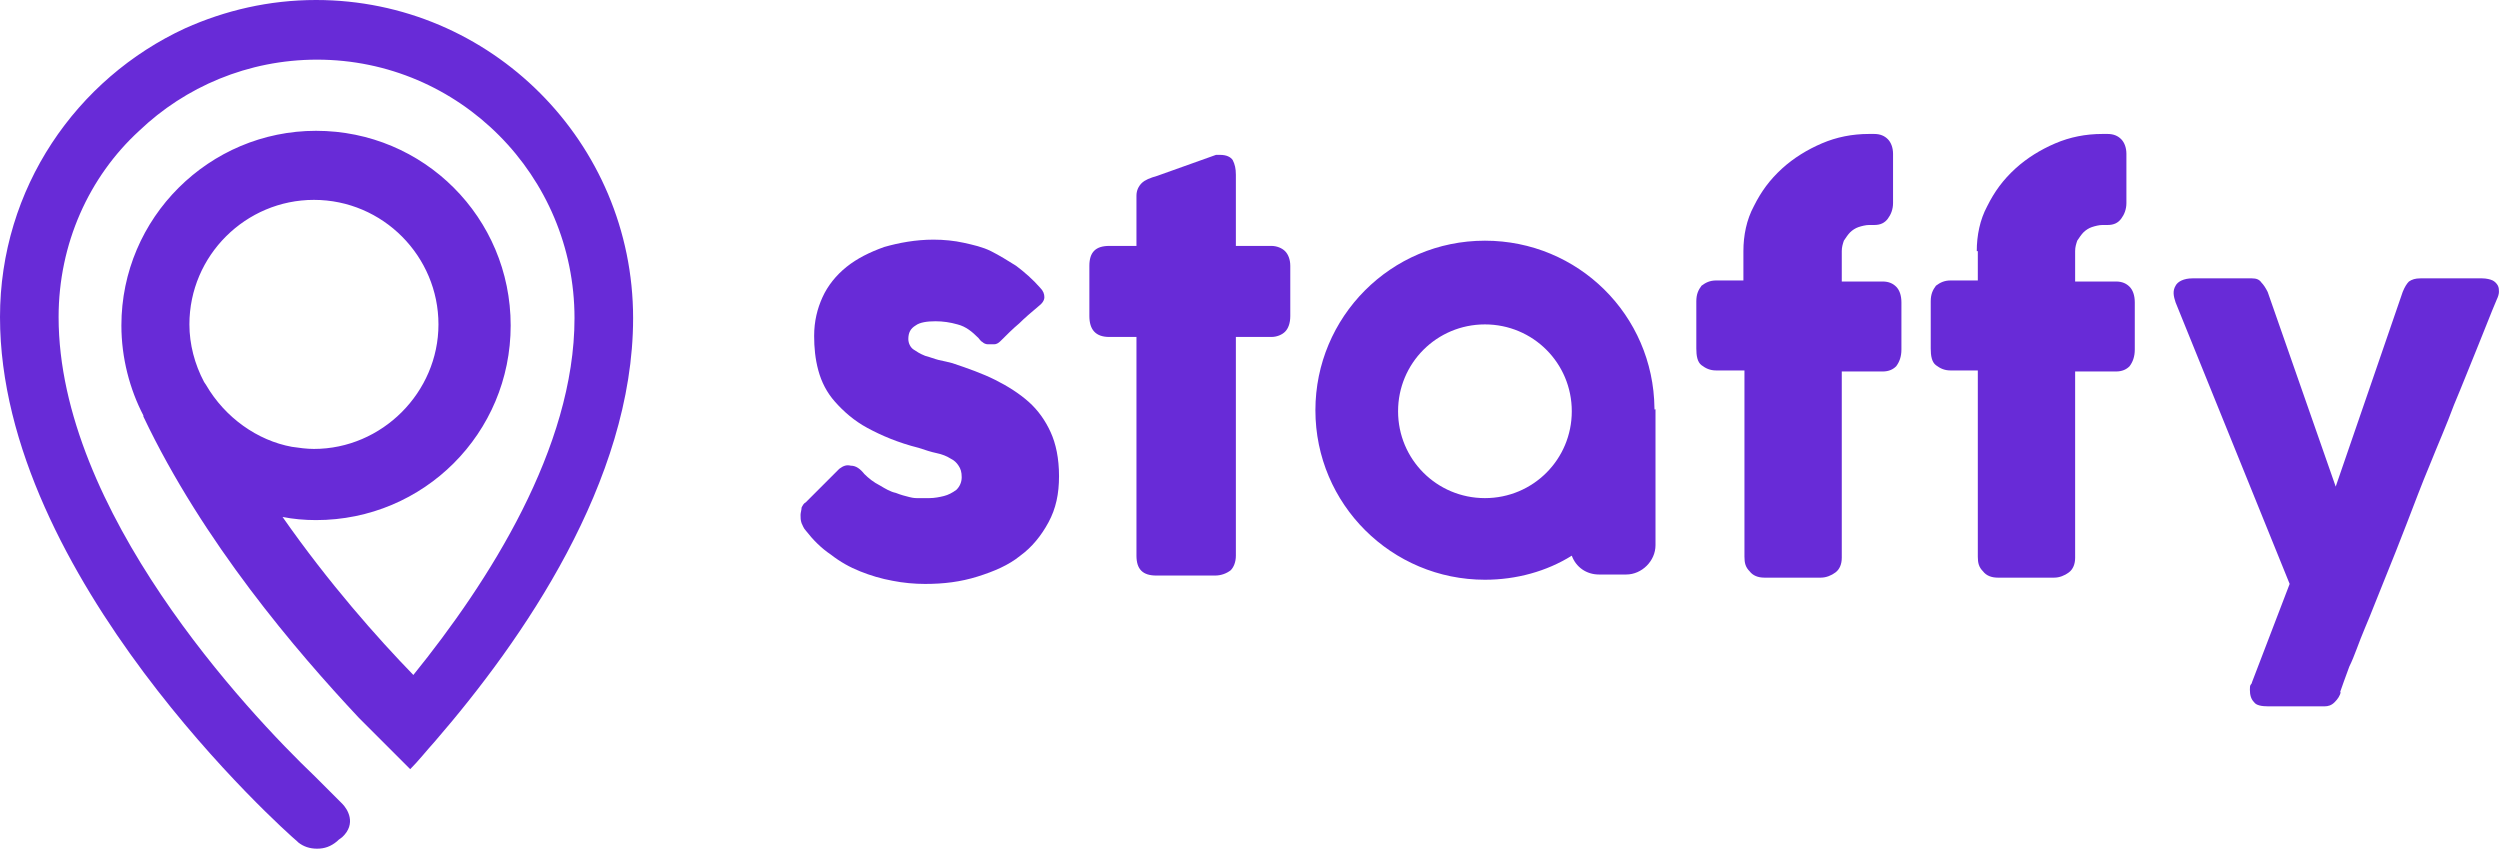 <?xml version="1.0" encoding="utf-8"?>
<!-- Generator: Adobe Illustrator 24.1.0, SVG Export Plug-In . SVG Version: 6.00 Build 0)  -->
<svg version="1.1" id="Layer_1" xmlns="http://www.w3.org/2000/svg" xmlns:xlink="http://www.w3.org/1999/xlink" x="0px" y="0px"
	 viewBox="0 0 238.9 81.1" style="enable-background:new 0 0 238.9 81.1;" xml:space="preserve">
<style type="text/css">
	.st0{fill:#682BD7;}
</style>
<g>
	<g>
		<path class="st0" d="M82.6,45.3c0.4,0.4,0.9,0.8,1.5,1.1c0.5,0.3,1,0.6,1.5,0.7c0.5,0.2,0.9,0.3,1.3,0.4c0.4,0.1,0.6,0.1,0.7,0.1
			c0.3,0,0.7,0,1.2,0c0.5,0,1-0.1,1.4-0.2c0.4-0.1,0.8-0.3,1.2-0.6c0.3-0.3,0.5-0.7,0.5-1.2c0-0.5-0.1-0.8-0.3-1.1
			c-0.2-0.3-0.4-0.5-0.8-0.7c-0.3-0.2-0.8-0.4-1.3-0.5c-0.5-0.1-1.1-0.3-1.7-0.5c-2-0.5-3.6-1.2-4.9-1.9c-1.3-0.7-2.3-1.6-3.1-2.5
			c-0.8-0.9-1.3-1.9-1.6-3c-0.3-1.1-0.4-2.2-0.4-3.3c0-1.4,0.3-2.6,0.8-3.7c0.5-1.1,1.3-2.1,2.3-2.9c1-0.8,2.2-1.4,3.6-1.9
			c1.4-0.4,3-0.7,4.7-0.7c1,0,2,0.1,2.9,0.3c0.9,0.2,1.8,0.4,2.6,0.8c0.8,0.4,1.6,0.9,2.4,1.4c0.8,0.6,1.6,1.3,2.3,2.1
			c0.3,0.3,0.4,0.6,0.4,0.9c0,0.3-0.2,0.6-0.6,0.9c-0.6,0.5-1.3,1.1-1.8,1.6c-0.6,0.5-1.2,1.1-1.8,1.7c-0.2,0.2-0.4,0.3-0.6,0.3
			c-0.2,0-0.4,0-0.6,0c-0.2,0-0.4-0.1-0.5-0.2c-0.2-0.1-0.3-0.3-0.4-0.4c-0.6-0.6-1.2-1.1-2-1.3c-0.7-0.2-1.4-0.3-2.1-0.3
			c-0.8,0-1.5,0.1-1.9,0.4c-0.5,0.3-0.7,0.7-0.7,1.3c0,0.4,0.2,0.8,0.5,1c0.3,0.2,0.6,0.4,1.1,0.6c0.4,0.1,0.9,0.3,1.3,0.4
			c0.5,0.1,0.9,0.2,1.3,0.3c1.5,0.5,2.9,1,4.1,1.6c1.2,0.6,2.3,1.3,3.2,2.1c0.9,0.8,1.6,1.8,2.1,2.9c0.5,1.1,0.8,2.5,0.8,4.2
			s-0.3,3.1-1,4.4c-0.7,1.3-1.6,2.4-2.7,3.2c-1.1,0.9-2.5,1.5-4.1,2c-1.6,0.5-3.2,0.7-5,0.7c-1,0-2.1-0.1-3.1-0.3
			c-1.1-0.2-2.1-0.5-3.1-0.9c-1-0.4-1.9-0.9-2.8-1.6c-0.9-0.6-1.7-1.4-2.4-2.3c-0.2-0.2-0.3-0.5-0.4-0.7c-0.1-0.3-0.1-0.5-0.1-0.8
			c0-0.2,0.1-0.5,0.1-0.7c0.1-0.2,0.2-0.4,0.4-0.5l3.2-3.2c0.4-0.3,0.7-0.4,1.1-0.3C81.8,44.5,82.2,44.8,82.6,45.3z"/>
		<path class="st0" d="M108.6,18.7c0-0.5,0.2-0.9,0.5-1.2c0.3-0.3,0.8-0.5,1.5-0.7l5.6-2c0.1,0,0.2,0,0.2,0c0.1,0,0.1,0,0.2,0
			c0.6,0,1,0.2,1.2,0.5c0.2,0.4,0.3,0.8,0.3,1.4l0,6.8h3.4c0.5,0,1,0.2,1.3,0.5c0.3,0.3,0.5,0.8,0.5,1.4v4.8c0,0.7-0.2,1.2-0.5,1.5
			c-0.3,0.3-0.8,0.5-1.3,0.5h-3.4l0,20.9c0,0.6-0.2,1.1-0.5,1.4c-0.4,0.3-0.9,0.5-1.5,0.5h-5.6c-1.3,0-1.9-0.6-1.9-1.9l0-20.9H106
			c-1.3,0-1.9-0.7-1.9-2v-4.8c0-1.3,0.6-1.9,1.9-1.9h2.6L108.6,18.7z"/>
		<path class="st0" d="M166.6,24c0-1.5,0.3-3,1-4.3c0.7-1.4,1.5-2.5,2.7-3.6c1.1-1,2.4-1.8,3.8-2.4c1.4-0.6,2.9-0.9,4.5-0.9h0.5
			c0.6,0,1,0.2,1.3,0.5c0.3,0.3,0.5,0.8,0.5,1.4v4.7c0,0.6-0.2,1.1-0.5,1.5c-0.3,0.4-0.7,0.6-1.3,0.6h-0.5c-0.3,0-0.7,0.1-1,0.2
			c-0.3,0.1-0.6,0.3-0.8,0.5c-0.2,0.2-0.4,0.5-0.6,0.8c-0.1,0.3-0.2,0.6-0.2,1v2.9h3.9c0.6,0,1,0.2,1.3,0.5c0.3,0.3,0.5,0.8,0.5,1.5
			v4.5c0,0.7-0.2,1.2-0.5,1.6c-0.3,0.3-0.7,0.5-1.3,0.5h-3.9v17.8c0,0.6-0.2,1.1-0.6,1.4c-0.4,0.3-0.9,0.5-1.4,0.5h-5.4
			c-0.6,0-1.1-0.2-1.4-0.6c-0.4-0.4-0.5-0.8-0.5-1.4V35.4H164c-0.6,0-1-0.2-1.4-0.5c-0.4-0.3-0.5-0.9-0.5-1.6v-4.5
			c0-0.7,0.2-1.1,0.5-1.5c0.4-0.3,0.8-0.5,1.4-0.5h2.6V24z"/>
		<path class="st0" d="M188.9,24c0-1.5,0.3-3,1-4.3c0.7-1.4,1.5-2.5,2.7-3.6c1.1-1,2.4-1.8,3.8-2.4c1.4-0.6,2.9-0.9,4.5-0.9h0.5
			c0.6,0,1,0.2,1.3,0.5c0.3,0.3,0.5,0.8,0.5,1.4v4.7c0,0.6-0.2,1.1-0.5,1.5c-0.3,0.4-0.7,0.6-1.3,0.6h-0.5c-0.3,0-0.7,0.1-1,0.2
			c-0.3,0.1-0.6,0.3-0.8,0.5c-0.2,0.2-0.4,0.5-0.6,0.8c-0.1,0.3-0.2,0.6-0.2,1v2.9h3.9c0.6,0,1,0.2,1.3,0.5c0.3,0.3,0.5,0.8,0.5,1.5
			v4.5c0,0.7-0.2,1.2-0.5,1.6c-0.3,0.3-0.7,0.5-1.3,0.5h-3.9v17.8c0,0.6-0.2,1.1-0.6,1.4c-0.4,0.3-0.9,0.5-1.4,0.5h-5.4
			c-0.6,0-1.1-0.2-1.4-0.6c-0.4-0.4-0.5-0.8-0.5-1.4V35.4h-2.6c-0.6,0-1-0.2-1.4-0.5c-0.4-0.3-0.5-0.9-0.5-1.6v-4.5
			c0-0.7,0.2-1.1,0.5-1.5c0.4-0.3,0.8-0.5,1.4-0.5h2.6V24z"/>
		<path class="st0" d="M207.9,28.9c-0.2-0.6-0.3-1.1,0-1.6c0.2-0.4,0.8-0.7,1.6-0.7h5.7c0.4,0,0.7,0.1,0.9,0.4
			c0.2,0.2,0.4,0.5,0.6,0.9l6.5,18.6l6.4-18.6c0.2-0.5,0.4-0.8,0.6-1c0.3-0.2,0.6-0.3,1.1-0.3h5.9c0.4,0,0.8,0.1,1,0.2
			c0.2,0.1,0.4,0.3,0.5,0.5c0.1,0.2,0.1,0.4,0.1,0.6c0,0.2-0.1,0.5-0.2,0.7c-0.6,1.4-1.2,3-1.9,4.7c-0.7,1.7-1.4,3.5-2.2,5.4
			c-0.7,1.9-1.5,3.7-2.3,5.7c-0.8,1.9-1.5,3.8-2.2,5.6c-0.7,1.8-1.4,3.6-2.1,5.3c-0.7,1.7-1.3,3.3-1.9,4.7c-0.6,1.4-1,2.7-1.5,3.7
			c-0.4,1.1-0.7,1.9-0.9,2.5l0.1-0.1c-0.1,0.4-0.3,0.7-0.6,1c-0.3,0.3-0.6,0.4-1,0.4h-5.3c-0.7,0-1.2-0.1-1.4-0.4
			c-0.3-0.3-0.4-0.7-0.4-1.2c0-0.2,0-0.4,0.1-0.5c0.1-0.1,0.1-0.2,0.1-0.2l3.6-9.4L207.9,28.9z"/>
		<path class="st0" d="M158.1,39C158,30.1,150.8,23,141.9,23c-9,0-16.2,7.3-16.2,16.2c0,9,7.3,16.2,16.2,16.2c3,0,5.9-0.8,8.3-2.3
			c0.4,1.1,1.4,1.8,2.6,1.8h2.6c1.5,0,2.8-1.3,2.8-2.8v-13C158.1,39.2,158.1,39.1,158.1,39z M141.9,47.6c-4.6,0-8.3-3.7-8.3-8.3
			c0-4.6,3.7-8.3,8.3-8.3c4.6,0,8.3,3.7,8.3,8.3C150.2,43.9,146.5,47.6,141.9,47.6z"/>
		<path class="st0" d="M158.1,39v0.2C158.1,39.2,158.1,39.1,158.1,39C158.1,39,158.1,39,158.1,39z"/>
	</g>
	<path class="st0" d="M30.2,0c-4.5,0-8.7,1-12.5,2.7C7.3,7.5,0,18,0,30.3c0,24.8,27.2,49.1,28.4,50.1c0,0,0,0,0.1,0.1h0
		c0.5,0.4,1.1,0.6,1.8,0.6c0.7,0,1.3-0.2,1.9-0.7c0.1-0.1,0.2-0.2,0.5-0.4c0,0,0,0,0,0c1.4-1.3,0.5-2.7,0-3.2c0,0,0,0,0,0
		c-0.1-0.1-0.1-0.1-0.1-0.1l-0.1-0.1c0,0,0,0,0,0l-2.1-2.1l-0.3-0.3C23.6,68,5.6,48.8,5.6,30.3c0-7,2.9-13.4,7.7-17.8
		c4.4-4.2,10.4-6.8,17-6.8c13.6,0,24.6,11.1,24.6,24.7c0,12.4-8.2,25.2-15.4,34.1c-3.4-3.5-8.1-8.8-12.5-15.1c1,0.2,2.1,0.3,3.2,0.3
		c10.3,0,18.6-8.3,18.6-18.6c0-10.3-8.3-18.6-18.6-18.6c-10.2,0-18.6,8.3-18.6,18.6c0,3.1,0.8,6.1,2.1,8.6c0,0,0,0,0,0.1
		c5.7,12,14.6,22.4,20.6,28.8l4.9,4.9c0.8-0.8,1.5-1.7,2.4-2.7h0c8.3-9.6,18.9-24.8,18.9-40.4C60.5,13.6,46.9,0,30.2,0z M19.7,36.8
		l-0.2-0.3c-0.9-1.7-1.4-3.6-1.4-5.5c0-6.6,5.4-11.9,11.9-11.9c6.6,0,11.9,5.4,11.9,11.9s-5.4,11.9-11.9,11.9
		c-0.7,0-1.4-0.1-2.1-0.2C24.6,42.1,21.5,39.9,19.7,36.8z"/>
</g>
</svg>
